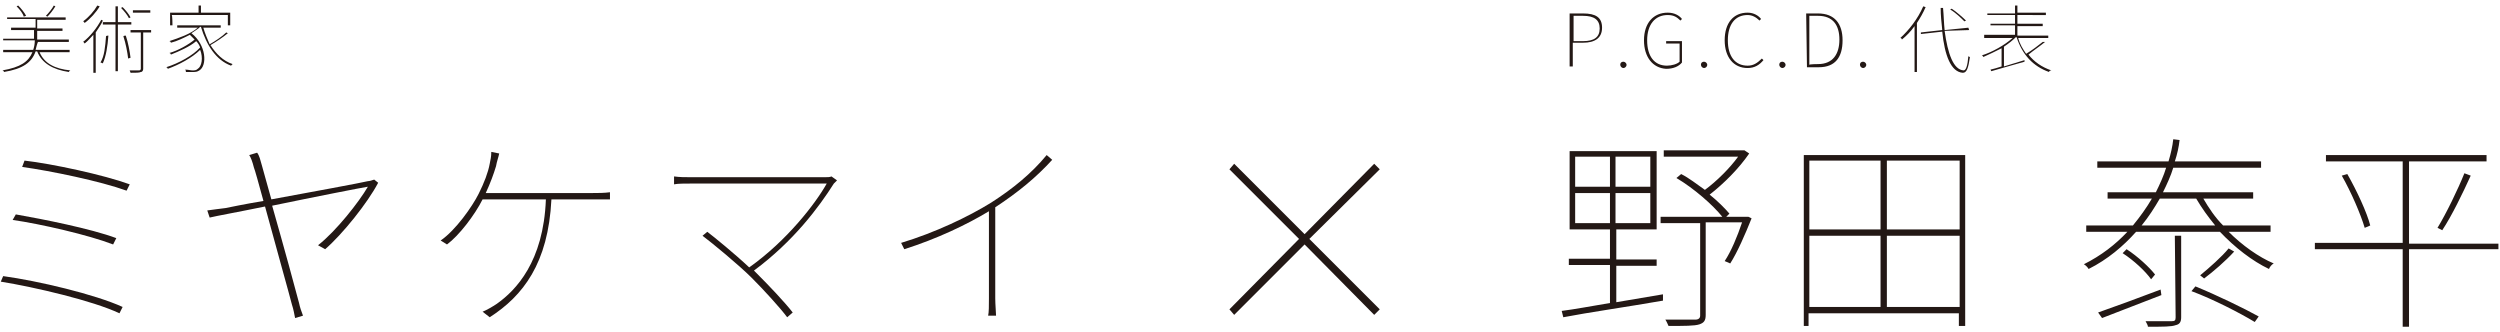 <?xml version="1.0" encoding="utf-8"?>
<!-- Generator: Adobe Illustrator 27.2.0, SVG Export Plug-In . SVG Version: 6.00 Build 0)  -->
<svg version="1.1" id="_レイヤー_2" xmlns="http://www.w3.org/2000/svg" xmlns:xlink="http://www.w3.org/1999/xlink" x="0px"
	 y="0px" viewBox="0 0 316 42" style="enable-background:new 0 0 316 42;" xml:space="preserve">
<style type="text/css">
	.st0{fill:#231815;}
</style>
<polygon class="st0" points="174.4,21.4 173.7,20.7 164.9,29.6 156,20.7 155.4,21.4 164.2,30.2 155.4,39.1 156,39.8 164.9,30.9 
	173.7,39.8 174.4,39.1 165.5,30.2 "/>
<g>
	<g>
		<path class="st0" d="M15.5,38.8l-0.4,0.8c-3.4-1.6-10.7-3.3-15-4l0.3-0.7C4.8,35.5,12,37.2,15.5,38.8L15.5,38.8z M14.7,30.1
			l-0.4,0.8c-3.1-1.2-9.2-2.6-12.7-3.1L2,27.1C5.4,27.7,11.5,28.9,14.7,30.1z M16.4,23.3L16,24.1c-3.3-1.2-9.6-2.5-13.2-3l0.3-0.8
			C6.6,20.7,13.1,22.1,16.4,23.3L16.4,23.3z"/>
		<path class="st0" d="M33.1,20.9c0.3,1,0.7,2.6,1.2,4.3c4.9-0.9,11.4-2.1,12.2-2.3c0.2,0,0.5-0.1,0.8-0.2l0.5,0.4
			c-1.3,2.5-4.5,6.5-6.7,8.4l-0.9-0.5c2.3-1.8,5.2-5.5,6.3-7.4c-0.7,0.1-6.8,1.3-12.1,2.4c1.4,4.9,3.1,11.1,3.4,12.3
			c0.1,0.5,0.3,1.1,0.5,1.6l-1,0.3c-0.1-0.5-0.2-1.1-0.4-1.7c-0.3-1.2-2.1-7.6-3.4-12.4c-3.4,0.7-6.2,1.2-7,1.4l-0.3-0.9
			c0.8-0.1,1.4-0.2,2.3-0.3c0.5-0.1,2.4-0.5,4.8-0.9c-0.6-2.2-1.1-4-1.2-4.2c-0.2-0.8-0.4-1.3-0.6-1.6l1-0.3
			C32.8,19.7,32.9,20.2,33.1,20.9L33.1,20.9z"/>
		<path class="st0" d="M62.7,21c-0.3,1-0.7,2.1-1.3,3.4h13.5c0.6,0,1.5,0,2.2-0.1v0.9c-0.7,0-1.6,0-2.2,0h-5.2
			c-0.4,8.1-3.6,12.2-7.8,14.9l-0.9-0.7c0.5-0.2,1.2-0.6,1.8-1c2.4-1.7,5.9-5.3,6.2-13.2H61c-1,2-3,4.6-4.5,5.7l-0.8-0.5
			c1.9-1.3,4-4.3,4.8-5.9c0.7-1.4,1.2-2.7,1.4-3.8c0.1-0.5,0.2-0.9,0.2-1.5l1,0.2C63,19.9,62.8,20.4,62.7,21L62.7,21z"/>
		<path class="st0" d="M105.4,23.2c-1.9,3-5.1,7.3-10.1,11l0.3,0.3c1.6,1.6,3.6,3.7,4.6,5l-0.7,0.6c-0.9-1.2-2.9-3.4-4.5-5
			c-1.6-1.6-5-4.4-6.2-5.3l0.6-0.5c0.8,0.6,3.5,2.8,5.3,4.5c4.8-3.4,8.4-8.1,9.8-10.6h-17c-1,0-1.8,0-2.3,0.1v-1
			c0.7,0.1,1.4,0.1,2.3,0.1h16.7c0.4,0,0.7,0,0.9-0.1l0.7,0.5C105.7,22.9,105.5,23.1,105.4,23.2L105.4,23.2z"/>
		<path class="st0" d="M125.3,25.6c2.8-1.8,5.1-3.7,7-6l0.7,0.6c-2,2.2-4.3,4.1-7.2,6v11.5c0,0.8,0.1,1.8,0.1,2.2h-1
			c0.1-0.4,0.1-1.3,0.1-2.2v-11c-2.8,1.7-6.6,3.5-10.7,4.8l-0.4-0.8C118.2,29.4,122.4,27.4,125.3,25.6L125.3,25.6z"/>
	</g>
	<g>
		<path class="st0" d="M5,6.6c0.6,1.4,1.9,2.1,3.9,2.3C8.8,8.9,8.7,9.1,8.7,9.1c-2-0.3-3.4-1.1-4-2.6H4.5C4,7.9,2.9,8.7,0.5,9.1
			c0-0.1-0.1-0.2-0.2-0.2c2.3-0.4,3.3-1.1,3.8-2.3H0.4V6.3h3.8c0.1-0.3,0.2-0.7,0.2-1.2h-4V4.9h3.9V3.8H1.4V3.5h3.1V2.4H0.9V2.2h7.4
			v0.3H4.7v1.1h3.2v0.3H4.7v1.1h4v0.3H4.8C4.7,5.5,4.6,5.9,4.5,6.3h4.3v0.3C8.8,6.6,5,6.6,5,6.6z M3,2.1C2.9,1.7,2.5,1.2,2.1,0.8
			l0.2-0.1c0.4,0.4,0.8,0.9,1,1.3L3,2.1z M7,0.8c-0.3,0.5-0.7,1-1,1.3L5.8,2c0.3-0.3,0.8-0.9,1-1.3L7,0.8L7,0.8z"/>
		<path class="st0" d="M13,2.6c-0.2,0.5-0.6,1-0.9,1.5v5.1h-0.3V4.4c-0.4,0.4-0.7,0.8-1.1,1.1c-0.1-0.1-0.1-0.2-0.2-0.2
			c0.9-0.7,1.7-1.7,2.3-2.8L13,2.6L13,2.6z M12.6,0.8c-0.4,0.7-1.2,1.6-1.9,2.1c-0.1-0.1-0.1-0.2-0.2-0.2c0.7-0.5,1.4-1.3,1.8-2
			L12.6,0.8L12.6,0.8z M13.7,4.5C13.6,5.9,13.4,7.1,13,8c-0.1,0-0.2-0.1-0.3-0.1c0.5-0.8,0.6-2,0.7-3.3C13.4,4.5,13.7,4.5,13.7,4.5z
			 M14.9,3.1V9h-0.3V3.1h-1.6V2.8h1.6v-2h0.3v2h1.7v0.3C16.6,3.1,14.9,3.1,14.9,3.1z M16.3,2.3c-0.2-0.4-0.6-0.9-1-1.3l0.2-0.1
			c0.4,0.4,0.8,0.9,1,1.3L16.3,2.3z M15.9,4.5c0.3,0.9,0.5,2,0.6,2.8l-0.3,0.1c-0.1-0.8-0.3-1.9-0.6-2.8C15.6,4.5,15.9,4.5,15.9,4.5
			z M19.1,4.1h-1v4.6c0,0.2-0.1,0.4-0.3,0.4c-0.2,0.1-0.6,0.1-1.3,0.1c0-0.1-0.1-0.2-0.1-0.3c0.6,0,1.1,0,1.2,0
			c0.1,0,0.2-0.1,0.2-0.2V4.1h-1.3V3.8h2.6L19.1,4.1L19.1,4.1z M19,1.6h-2.2V1.3H19V1.6z"/>
		<path class="st0" d="M28.8,4.2c-0.6,0.5-1.5,1.1-2.2,1.5c0.7,1.1,1.6,2,2.8,2.4c-0.1,0.1-0.1,0.1-0.2,0.2
			c-1.9-0.7-3.1-2.6-3.8-4.9h-0.1c-0.3,0.3-0.7,0.5-1.1,0.8c1.9,1.5,2,4.1,1,4.7c-0.3,0.2-0.5,0.2-0.9,0.2c-0.2,0-0.5,0-0.8,0
			c0-0.1,0-0.2-0.1-0.3c0.4,0,0.7,0.1,0.9,0.1c0.3,0,0.5,0,0.7-0.2c0.5-0.3,0.7-1.4,0.3-2.4c-1,1-2.7,1.9-4.1,2.4
			c0-0.1-0.1-0.2-0.2-0.2C22.6,8,24.4,7,25.3,6c-0.1-0.3-0.3-0.6-0.5-0.8c-0.8,0.7-2.2,1.3-3.2,1.7c0-0.1-0.1-0.2-0.2-0.2
			c1.1-0.3,2.5-1.1,3.2-1.7c-0.2-0.2-0.4-0.4-0.6-0.6c-0.8,0.4-1.6,0.8-2.4,1c0-0.1-0.1-0.2-0.2-0.2c1.2-0.4,2.7-0.9,3.6-1.7h-2.6
			V3.2h5.5v0.3h-2.2c0.2,0.7,0.5,1.4,0.8,2.1c0.7-0.4,1.6-1,2.1-1.5L28.8,4.2L28.8,4.2z M21.8,3.2h-0.3V1.6h3.6V0.7h0.3v0.9h3.7v1.6
			h-0.3V1.9h-7.1C21.8,1.9,21.8,3.2,21.8,3.2z"/>
	</g>
</g>
<g>
	<g>
		<path class="st0" d="M210.2,37.2l0,0.8c-4.6,0.8-9.5,1.5-12.6,2.1l-0.2-0.8c1.6-0.2,3.7-0.6,6.1-1v-4.8h-5.2v-0.8h5.2V29h-5.1
			v-9.9h11V29h-5.1v3.8h5.1v0.8h-5.1v4.6L210.2,37.2L210.2,37.2z M199.1,23.6h4.4v-3.8h-4.4V23.6z M203.5,28.2v-3.8h-4.4v3.8H203.5z
			 M208.6,19.8h-4.4v3.8h4.4V19.8z M208.6,24.4h-4.4v3.8h4.4V24.4z M221.4,27.6c-0.8,2-1.8,4.3-2.7,5.7L218,33
			c0.8-1.2,1.6-3.1,2.2-4.9h-4.6v11.7c0,0.7-0.2,1-0.8,1.2c-0.6,0.2-1.9,0.2-3.9,0.2c-0.1-0.2-0.2-0.5-0.4-0.8c1.9,0,3.3,0,3.8,0
			c0.4,0,0.6-0.2,0.6-0.5V28.2h-5v-0.8h7.8c-1.2-1.5-3.6-3.6-5.8-4.9l0.6-0.5c1,0.5,2,1.3,3,2c1.5-1.1,3.2-2.8,4.2-4.2h-9.4v-0.8h10
			l0.2,0l0.6,0.4c-1.3,1.9-3.2,3.8-5,5.2c1,0.8,1.9,1.7,2.5,2.4l-0.4,0.4h2.6l0.2,0L221.4,27.6L221.4,27.6z"/>
		<path class="st0" d="M248.4,19.6v21.6h-0.8v-1.6h-19v1.6H228V19.6L248.4,19.6L248.4,19.6z M228.7,20.3V29h9v-8.7H228.7z
			 M228.7,38.8h9v-9h-9V38.8z M247.7,20.3h-9.2V29h9.2V20.3z M247.7,38.8v-9h-9.2v9H247.7z"/>
		<path class="st0" d="M281.7,29.3c1.7,1.7,3.8,3.2,5.7,4c-0.2,0.1-0.5,0.4-0.6,0.7c-2.1-1-4.3-2.7-6.2-4.7h-10.6
			c-1.6,1.8-3.6,3.5-6,4.7c-0.1-0.2-0.4-0.5-0.6-0.6c2.2-1.1,4-2.5,5.5-4.1h-5.2v-0.8h5.9c0.9-1.1,1.7-2.2,2.4-3.4h-5.6v-0.8h6.1
			c0.5-1,1-2.1,1.3-3.1h-8.7v-0.8h9c0.3-1,0.5-1.9,0.6-2.8l0.8,0.1c-0.1,0.9-0.3,1.8-0.6,2.7h10.9v0.8h-11.1c-0.3,1-0.8,2.1-1.3,3.1
			h11.4v0.8h-6.3c0.7,1.2,1.5,2.4,2.5,3.4h6v0.8L281.7,29.3L281.7,29.3z M273.2,37.3c-2.6,1-5.4,2.1-7.5,2.9l-0.5-0.7
			c2-0.7,5-1.8,7.9-2.9L273.2,37.3L273.2,37.3z M271.9,35.3c-0.7-1-2.2-2.4-3.6-3.3l0.5-0.5c1.4,0.9,2.9,2.3,3.6,3.2L271.9,35.3z
			 M280,28.5c-0.9-1.1-1.7-2.2-2.4-3.4H273c-0.7,1.2-1.4,2.3-2.3,3.4H280z M274.9,29.8h0.8v10.3c0,0.6-0.2,0.9-0.7,1
			c-0.5,0.2-1.6,0.2-3.5,0.2c0-0.2-0.2-0.5-0.3-0.7c1.6,0,2.9,0,3.3,0c0.4,0,0.5-0.1,0.5-0.5L274.9,29.8L274.9,29.8z M277.5,36.2
			c2.7,1.1,6.2,2.8,8,3.8l-0.5,0.7c-1.8-1.1-5.3-2.9-8-3.9L277.5,36.2z M282.4,31.8c-1.1,1.2-2.6,2.5-3.8,3.4l-0.5-0.4
			c1.1-0.9,2.8-2.4,3.6-3.4L282.4,31.8L282.4,31.8z"/>
		<path class="st0" d="M315.8,31.5h-11.3v9.8h-0.8v-9.8h-11.1v-0.8h11.1V20.4H294v-0.8h20.3v0.8h-9.8v10.4h11.3
			C315.8,30.7,315.8,31.5,315.8,31.5z M296.7,22c1.2,2.1,2.5,4.9,2.9,6.5l-0.7,0.3c-0.5-1.7-1.7-4.5-2.9-6.6L296.7,22L296.7,22z
			 M308.1,28.8c1.1-1.8,2.6-4.9,3.4-6.9l0.8,0.3c-1,2.2-2.4,5.1-3.6,6.9L308.1,28.8L308.1,28.8z"/>
	</g>
	<g>
		<path class="st0" d="M198.5,1.7h1.6c1.6,0,2.4,0.5,2.4,1.8s-0.9,1.9-2.4,1.9h-1.3v3h-0.4V1.7z M200.1,5.2c1.4,0,2.1-0.5,2.1-1.6
			S201.5,2,200.1,2h-1.2v3.2H200.1L200.1,5.2z"/>
		<path class="st0" d="M204.8,8.2c0-0.3,0.2-0.4,0.4-0.4c0.2,0,0.4,0.2,0.4,0.4c0,0.2-0.2,0.4-0.4,0.4S204.8,8.4,204.8,8.2z"/>
		<path class="st0" d="M207.8,5.1c0-2.2,1.2-3.5,3-3.5c0.9,0,1.5,0.4,1.8,0.8l-0.2,0.2c-0.4-0.4-0.8-0.7-1.6-0.7
			c-1.6,0-2.6,1.2-2.6,3.2s0.9,3.2,2.5,3.2c0.6,0,1.3-0.2,1.6-0.5V5.5h-1.7V5.2h2v2.7c-0.4,0.5-1.1,0.8-2,0.8
			C208.9,8.6,207.8,7.2,207.8,5.1L207.8,5.1z"/>
		<path class="st0" d="M215,8.2c0-0.3,0.2-0.4,0.4-0.4c0.2,0,0.4,0.2,0.4,0.4c0,0.2-0.2,0.4-0.4,0.4S215,8.4,215,8.2z"/>
		<path class="st0" d="M218,5.1c0-2.2,1.1-3.5,2.9-3.5c0.8,0,1.4,0.4,1.7,0.8l-0.2,0.2c-0.4-0.4-0.9-0.7-1.5-0.7
			c-1.6,0-2.5,1.2-2.5,3.2s0.9,3.2,2.5,3.2c0.7,0,1.2-0.3,1.8-0.9l0.2,0.2c-0.5,0.6-1.1,1-2,1C219.1,8.6,218,7.2,218,5.1L218,5.1z"
			/>
		<path class="st0" d="M224.9,8.2c0-0.3,0.2-0.4,0.4-0.4c0.2,0,0.4,0.2,0.4,0.4c0,0.2-0.2,0.4-0.4,0.4S224.9,8.4,224.9,8.2z"/>
		<path class="st0" d="M228.3,1.7h1.5c2.1,0,3.1,1.3,3.1,3.4s-0.9,3.4-3,3.4h-1.5L228.3,1.7L228.3,1.7z M229.8,8.1
			c1.9,0,2.7-1.3,2.7-3.1S231.7,2,229.8,2h-1.1v6.2C228.7,8.1,229.8,8.1,229.8,8.1z"/>
		<path class="st0" d="M235.1,8.2c0-0.3,0.2-0.4,0.4-0.4c0.2,0,0.4,0.2,0.4,0.4c0,0.2-0.2,0.4-0.4,0.4S235.1,8.4,235.1,8.2z"/>
		<path class="st0" d="M243.4,0.9c-0.3,0.7-0.7,1.4-1.1,2v6.2h-0.3V3.3c-0.5,0.7-1,1.2-1.6,1.7c0-0.1-0.1-0.2-0.2-0.2
			c1.1-1,2.2-2.4,2.9-4L243.4,0.9L243.4,0.9z M245.8,3.9c0.4,2.9,1.1,4.9,2.4,5c0.3,0,0.5-0.6,0.6-1.8c0.1,0.1,0.2,0.1,0.2,0.1
			c-0.2,1.4-0.4,2-0.9,2c-1.5-0.1-2.3-2.2-2.6-5.2l-2.7,0.3l0-0.2l2.7-0.3c-0.1-0.9-0.2-1.9-0.2-2.8h0.3c0.1,1,0.1,1.9,0.2,2.8
			l3-0.3l0.1,0.3L245.8,3.9L245.8,3.9z M248.3,2.7c-0.4-0.4-1.1-1.1-1.8-1.5l0.2-0.1c0.6,0.4,1.4,1.1,1.8,1.5L248.3,2.7z"/>
		<path class="st0" d="M258.5,5.3c-0.6,0.5-1.5,1.1-2.1,1.6c0.7,0.9,1.7,1.6,2.9,2C259.1,8.9,259,9,259,9.1c-2-0.7-3.4-2.2-4.1-4.4
			h-0.1c-0.4,0.4-0.9,0.8-1.5,1.2v2.5l2.6-0.8l0,0.2c-1.5,0.4-3.1,0.9-4.2,1.2l-0.1-0.2c0.4-0.1,0.8-0.2,1.4-0.4V6.1
			c-0.8,0.4-1.6,0.8-2.3,1.1c-0.1-0.1-0.1-0.2-0.2-0.2c1.3-0.4,2.9-1.3,3.9-2.2h-3.6V4.4h3.9V3.2h-3.1V3h3.1V1.9h-3.5V1.7h3.5V0.7
			h0.3v0.9h3.6v0.3H255V3h3.2v0.3H255v1.2h3.9v0.3h-3.8c0.2,0.8,0.6,1.4,1,2c0.7-0.4,1.6-1.1,2.1-1.5L258.5,5.3L258.5,5.3z"/>
	</g>
</g>
</svg>
